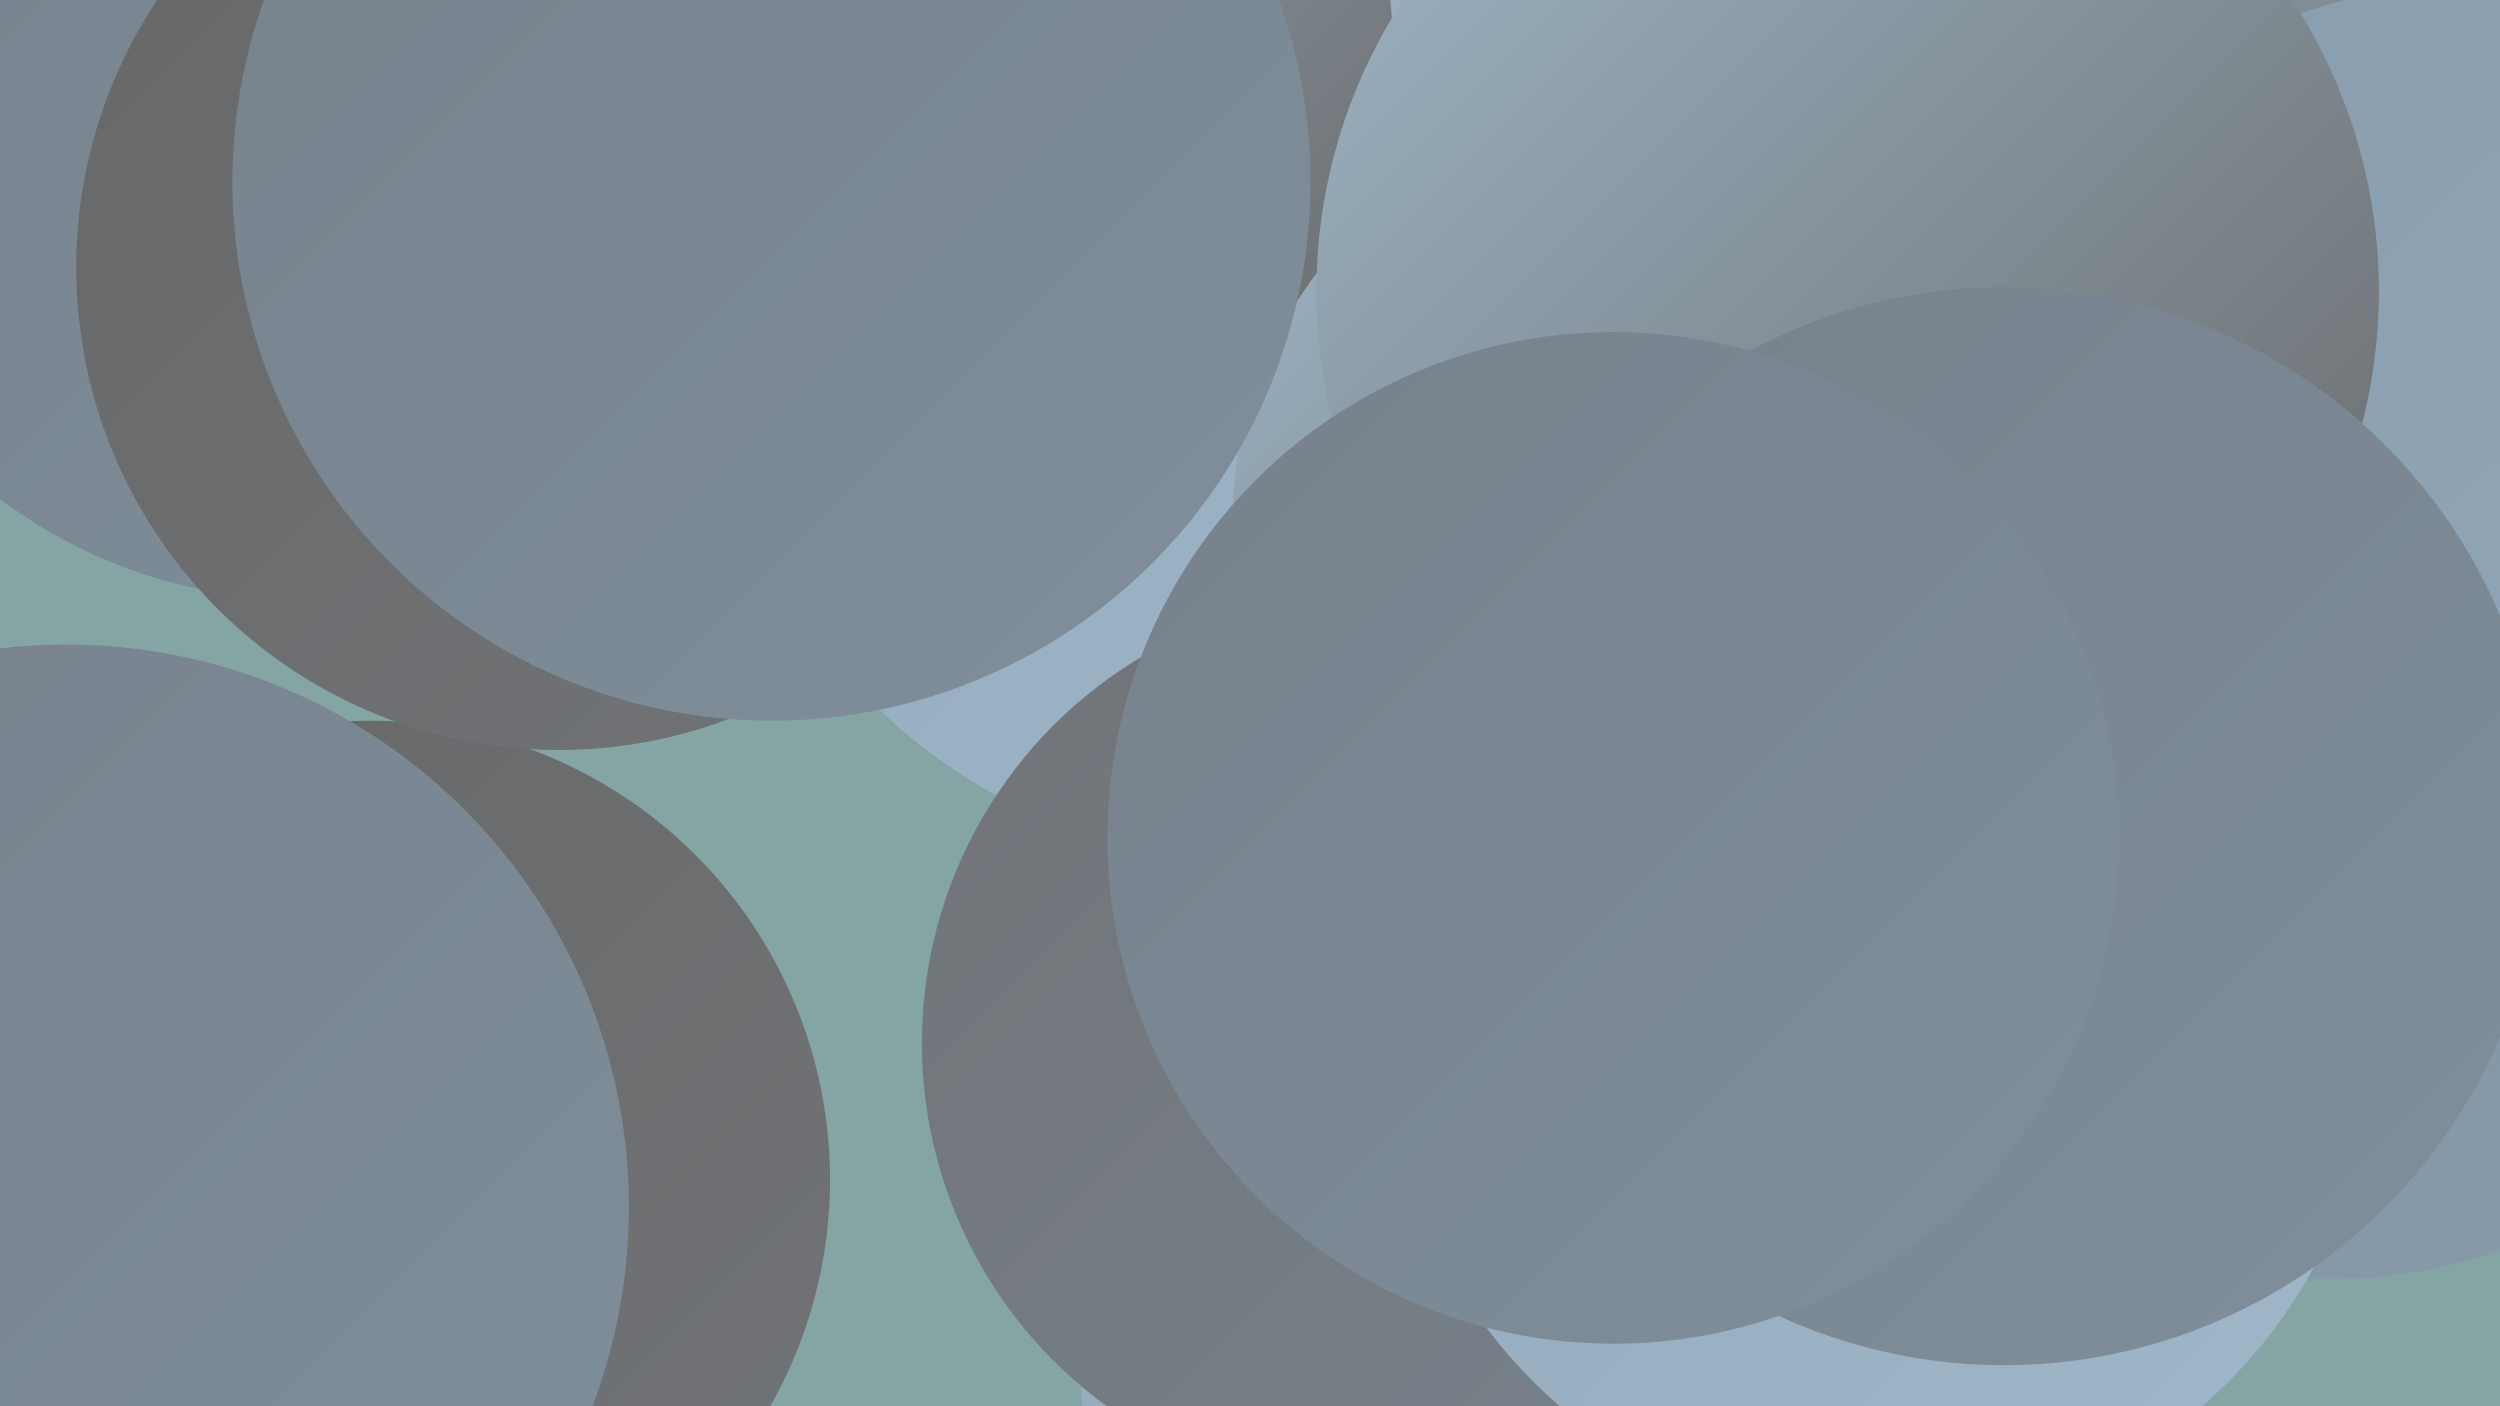 <?xml version="1.0" encoding="UTF-8"?><svg width="1280" height="720" xmlns="http://www.w3.org/2000/svg"><defs><linearGradient id="grad0" x1="0%" y1="0%" x2="100%" y2="100%"><stop offset="0%" style="stop-color:#676767;stop-opacity:1" /><stop offset="100%" style="stop-color:#717478;stop-opacity:1" /></linearGradient><linearGradient id="grad1" x1="0%" y1="0%" x2="100%" y2="100%"><stop offset="0%" style="stop-color:#717478;stop-opacity:1" /><stop offset="100%" style="stop-color:#77818b;stop-opacity:1" /></linearGradient><linearGradient id="grad2" x1="0%" y1="0%" x2="100%" y2="100%"><stop offset="0%" style="stop-color:#77818b;stop-opacity:1" /><stop offset="100%" style="stop-color:#7f8f9c;stop-opacity:1" /></linearGradient><linearGradient id="grad3" x1="0%" y1="0%" x2="100%" y2="100%"><stop offset="0%" style="stop-color:#7f8f9c;stop-opacity:1" /><stop offset="100%" style="stop-color:#889cac;stop-opacity:1" /></linearGradient><linearGradient id="grad4" x1="0%" y1="0%" x2="100%" y2="100%"><stop offset="0%" style="stop-color:#889cac;stop-opacity:1" /><stop offset="100%" style="stop-color:#93a9bb;stop-opacity:1" /></linearGradient><linearGradient id="grad5" x1="0%" y1="0%" x2="100%" y2="100%"><stop offset="0%" style="stop-color:#93a9bb;stop-opacity:1" /><stop offset="100%" style="stop-color:#9fb7c9;stop-opacity:1" /></linearGradient><linearGradient id="grad6" x1="0%" y1="0%" x2="100%" y2="100%"><stop offset="0%" style="stop-color:#9fb7c9;stop-opacity:1" /><stop offset="100%" style="stop-color:#676767;stop-opacity:1" /></linearGradient></defs><rect width="1280" height="720" fill="#84a5a3" /><circle cx="1050" cy="3" r="249" fill="url(#grad6)" /><circle cx="154" cy="51" r="256" fill="url(#grad2)" /><circle cx="646" cy="159" r="283" fill="url(#grad5)" /><circle cx="477" cy="23" r="236" fill="url(#grad6)" /><circle cx="1014" cy="139" r="245" fill="url(#grad6)" /><circle cx="963" cy="493" r="231" fill="url(#grad0)" /><circle cx="1192" cy="384" r="271" fill="url(#grad3)" /><circle cx="843" cy="268" r="212" fill="url(#grad6)" /><circle cx="190" cy="604" r="235" fill="url(#grad0)" /><circle cx="840" cy="694" r="287" fill="url(#grad5)" /><circle cx="1264" cy="249" r="257" fill="url(#grad4)" /><circle cx="702" cy="534" r="230" fill="url(#grad1)" /><circle cx="286" cy="137" r="247" fill="url(#grad0)" /><circle cx="850" cy="416" r="242" fill="url(#grad2)" /><circle cx="34" cy="618" r="288" fill="url(#grad2)" /><circle cx="395" cy="93" r="276" fill="url(#grad2)" /><circle cx="946" cy="149" r="272" fill="url(#grad6)" /><circle cx="963" cy="529" r="252" fill="url(#grad5)" /><circle cx="1026" cy="423" r="276" fill="url(#grad2)" /><circle cx="826" cy="429" r="259" fill="url(#grad2)" /></svg>